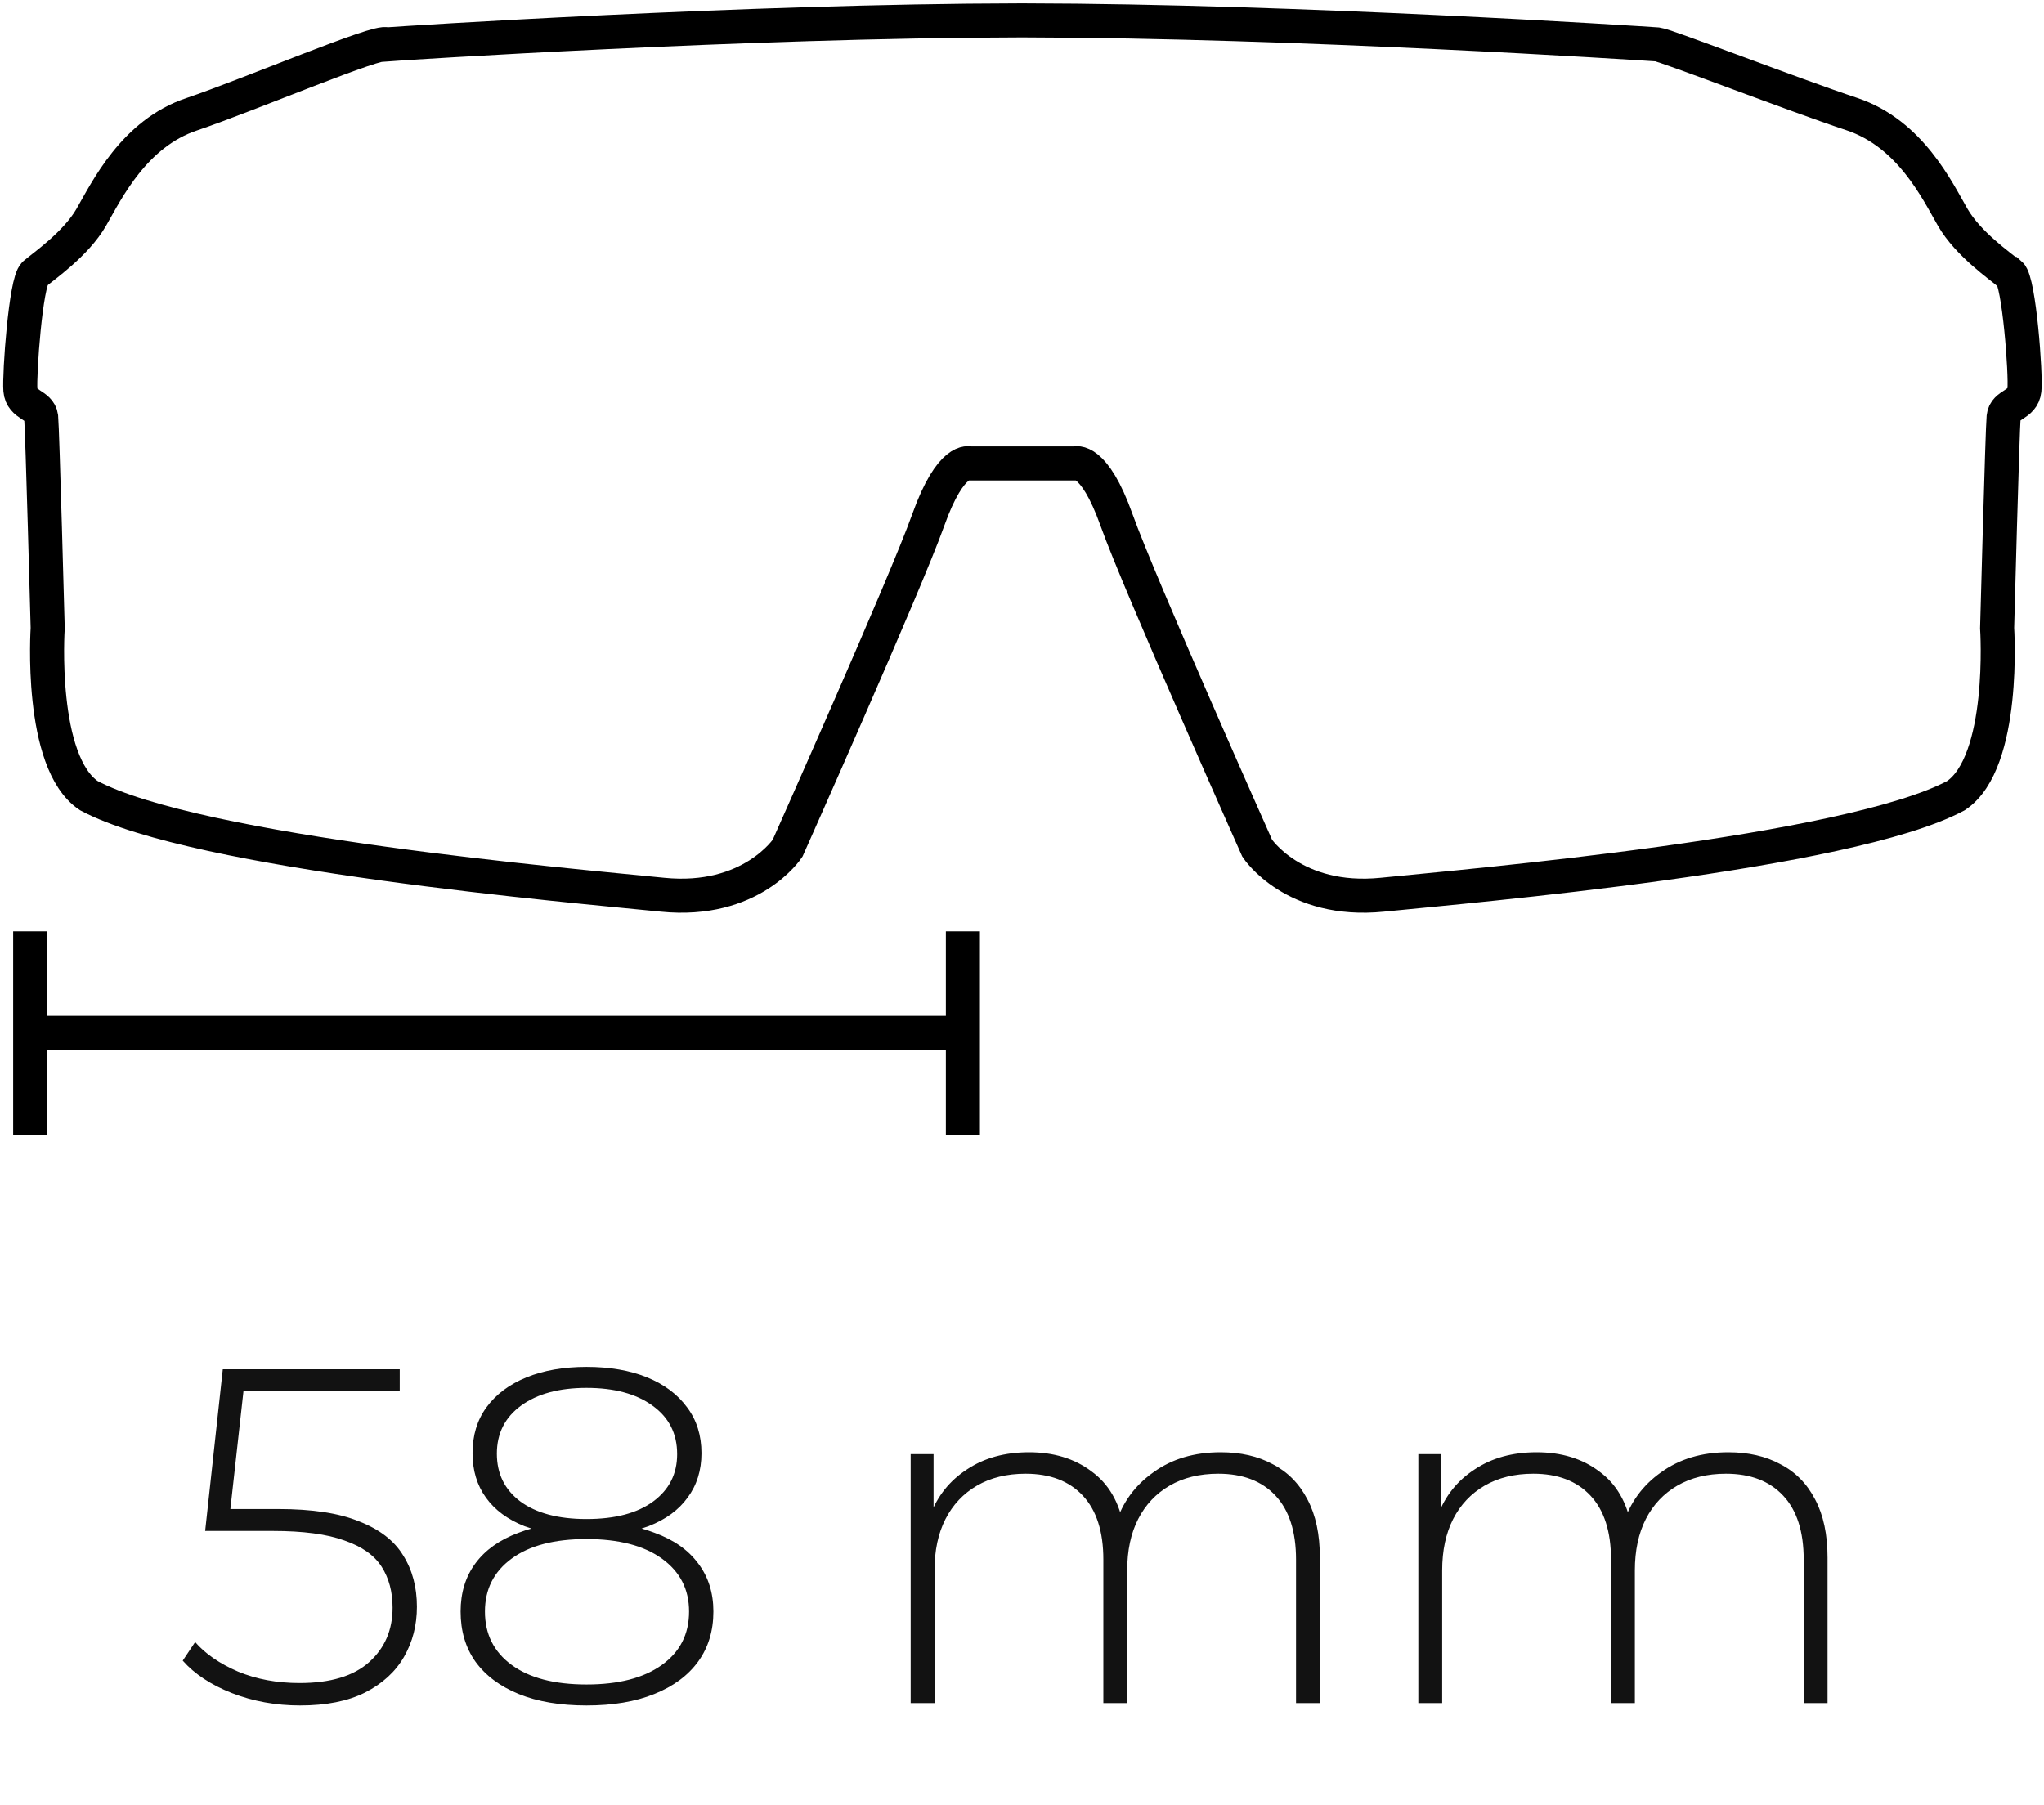 <svg xmlns="http://www.w3.org/2000/svg" fill="none" viewBox="0 0 60 53" height="53" width="60">
<path fill="#121212" d="M8.808 50.07C8.099 50.07 7.431 49.949 6.806 49.706C6.19 49.463 5.709 49.146 5.364 48.754L5.728 48.208C6.027 48.553 6.447 48.843 6.988 49.076C7.529 49.3 8.131 49.412 8.794 49.412C9.699 49.412 10.381 49.207 10.838 48.796C11.295 48.385 11.524 47.853 11.524 47.2C11.524 46.733 11.417 46.332 11.202 45.996C10.987 45.66 10.623 45.403 10.11 45.226C9.597 45.039 8.897 44.946 8.01 44.946H6.022L6.54 40.2H11.734V40.844H6.834L7.184 40.508L6.722 44.666L6.386 44.302H8.164C9.163 44.302 9.956 44.423 10.544 44.666C11.141 44.899 11.571 45.231 11.832 45.66C12.103 46.089 12.238 46.593 12.238 47.172C12.238 47.713 12.112 48.203 11.86 48.642C11.608 49.081 11.225 49.431 10.712 49.692C10.208 49.944 9.573 50.07 8.808 50.07ZM17.217 50.07C16.442 50.07 15.779 49.958 15.229 49.734C14.678 49.51 14.253 49.193 13.955 48.782C13.665 48.371 13.521 47.881 13.521 47.312C13.521 46.761 13.665 46.29 13.955 45.898C14.244 45.506 14.664 45.207 15.215 45.002C15.765 44.787 16.433 44.68 17.217 44.68C18.001 44.68 18.668 44.787 19.219 45.002C19.779 45.207 20.203 45.506 20.493 45.898C20.791 46.29 20.941 46.761 20.941 47.312C20.941 47.881 20.791 48.371 20.493 48.782C20.194 49.193 19.765 49.51 19.205 49.734C18.654 49.958 17.991 50.07 17.217 50.07ZM17.217 49.454C18.159 49.454 18.897 49.263 19.429 48.88C19.961 48.497 20.227 47.975 20.227 47.312C20.227 46.659 19.961 46.141 19.429 45.758C18.897 45.375 18.159 45.184 17.217 45.184C16.274 45.184 15.541 45.375 15.019 45.758C14.496 46.141 14.235 46.659 14.235 47.312C14.235 47.975 14.496 48.497 15.019 48.88C15.541 49.263 16.274 49.454 17.217 49.454ZM17.217 45.086C16.507 45.086 15.901 44.993 15.397 44.806C14.902 44.61 14.524 44.33 14.263 43.966C14.001 43.602 13.871 43.168 13.871 42.664C13.871 42.141 14.006 41.693 14.277 41.32C14.557 40.937 14.949 40.643 15.453 40.438C15.957 40.233 16.545 40.13 17.217 40.13C17.898 40.13 18.491 40.233 18.995 40.438C19.499 40.643 19.891 40.937 20.171 41.32C20.451 41.693 20.591 42.141 20.591 42.664C20.591 43.168 20.455 43.602 20.185 43.966C19.923 44.33 19.541 44.61 19.037 44.806C18.533 44.993 17.926 45.086 17.217 45.086ZM17.217 44.596C18.057 44.596 18.71 44.423 19.177 44.078C19.643 43.733 19.877 43.271 19.877 42.692C19.877 42.085 19.634 41.609 19.149 41.264C18.673 40.919 18.029 40.746 17.217 40.746C16.414 40.746 15.775 40.919 15.299 41.264C14.823 41.609 14.585 42.081 14.585 42.678C14.585 43.266 14.813 43.733 15.271 44.078C15.737 44.423 16.386 44.596 17.217 44.596ZM35.832 42.636C36.42 42.636 36.929 42.753 37.358 42.986C37.797 43.21 38.137 43.555 38.38 44.022C38.623 44.479 38.744 45.049 38.744 45.73V50H38.044V45.786C38.044 44.965 37.843 44.339 37.442 43.91C37.041 43.481 36.481 43.266 35.762 43.266C35.211 43.266 34.735 43.383 34.334 43.616C33.933 43.849 33.625 44.176 33.41 44.596C33.195 45.016 33.088 45.52 33.088 46.108V50L32.388 50V45.786C32.388 44.965 32.187 44.339 31.786 43.91C31.385 43.481 30.825 43.266 30.106 43.266C29.555 43.266 29.079 43.383 28.678 43.616C28.277 43.849 27.969 44.176 27.754 44.596C27.539 45.016 27.432 45.52 27.432 46.108L27.432 50H26.732L26.732 42.692H27.404V44.708L27.306 44.484C27.521 43.915 27.88 43.467 28.384 43.14C28.888 42.804 29.495 42.636 30.204 42.636C30.932 42.636 31.543 42.823 32.038 43.196C32.542 43.56 32.859 44.106 32.99 44.834L32.752 44.736C32.948 44.111 33.317 43.607 33.858 43.224C34.399 42.832 35.057 42.636 35.832 42.636ZM50.734 42.636C51.322 42.636 51.831 42.753 52.26 42.986C52.699 43.21 53.04 43.555 53.282 44.022C53.525 44.479 53.646 45.049 53.646 45.73V50H52.946V45.786C52.946 44.965 52.746 44.339 52.344 43.91C51.943 43.481 51.383 43.266 50.664 43.266C50.114 43.266 49.638 43.383 49.236 43.616C48.835 43.849 48.527 44.176 48.312 44.596C48.098 45.016 47.99 45.52 47.99 46.108V50H47.29V45.786C47.29 44.965 47.09 44.339 46.688 43.91C46.287 43.481 45.727 43.266 45.008 43.266C44.458 43.266 43.982 43.383 43.58 43.616C43.179 43.849 42.871 44.176 42.656 44.596C42.442 45.016 42.334 45.52 42.334 46.108V50H41.634V42.692H42.306V44.708L42.208 44.484C42.423 43.915 42.782 43.467 43.286 43.14C43.79 42.804 44.397 42.636 45.106 42.636C45.834 42.636 46.446 42.823 46.94 43.196C47.444 43.56 47.762 44.106 47.892 44.834L47.654 44.736C47.85 44.111 48.219 43.607 48.76 43.224C49.302 42.832 49.96 42.636 50.734 42.636Z"></path>
<g clip-path="url(#clip0_1380_48)">
<path stroke-miterlimit="10" stroke="black" d="M58.983 8.041C58.719 7.814 57.774 7.168 57.319 6.378C56.864 5.588 56.075 3.925 54.364 3.351C52.664 2.788 48.895 1.328 48.656 1.304C48.141 1.268 38.029 0.61 30.096 0.598C30.096 0.598 30.036 0.598 30 0.598C29.964 0.598 29.94 0.598 29.904 0.598C21.97 0.61 11.787 1.268 11.344 1.304C11.152 1.149 7.335 2.776 5.636 3.351C3.937 3.913 3.135 5.588 2.68 6.378C2.226 7.168 1.28 7.814 1.017 8.041C0.754 8.269 0.562 10.997 0.598 11.452C0.634 11.907 1.161 11.871 1.208 12.242C1.244 12.625 1.4 18.44 1.4 18.44C1.4 18.44 1.137 22.377 2.608 23.359C5.792 25.058 16.837 26.003 19.445 26.267C22.054 26.53 23.119 24.902 23.119 24.902C23.119 24.902 26.577 17.148 27.247 15.269C27.918 13.39 28.468 13.606 28.468 13.606H31.555C31.555 13.606 32.106 13.39 32.776 15.269C33.446 17.148 36.904 24.902 36.904 24.902C36.904 24.902 37.969 26.53 40.578 26.267C43.187 26.003 54.232 25.058 57.415 23.359C58.887 22.377 58.624 18.44 58.624 18.44C58.624 18.44 58.779 12.613 58.815 12.242C58.851 11.859 59.377 11.907 59.425 11.452C59.473 10.997 59.27 8.269 59.007 8.041H58.983Z"></path>
<path stroke-miterlimit="10" stroke="black" d="M0.886 30.323H28.265"></path>
<path stroke-miterlimit="10" stroke="black" d="M0.886 27.343V33.315"></path>
<path stroke-miterlimit="10" stroke="black" d="M28.265 27.343V33.315"></path>
</g>
<defs>
<clipPath id="clip0_1380_48">
<rect fill="white" height="33.315" width="60"></rect>
</clipPath>
</defs>
</svg>
